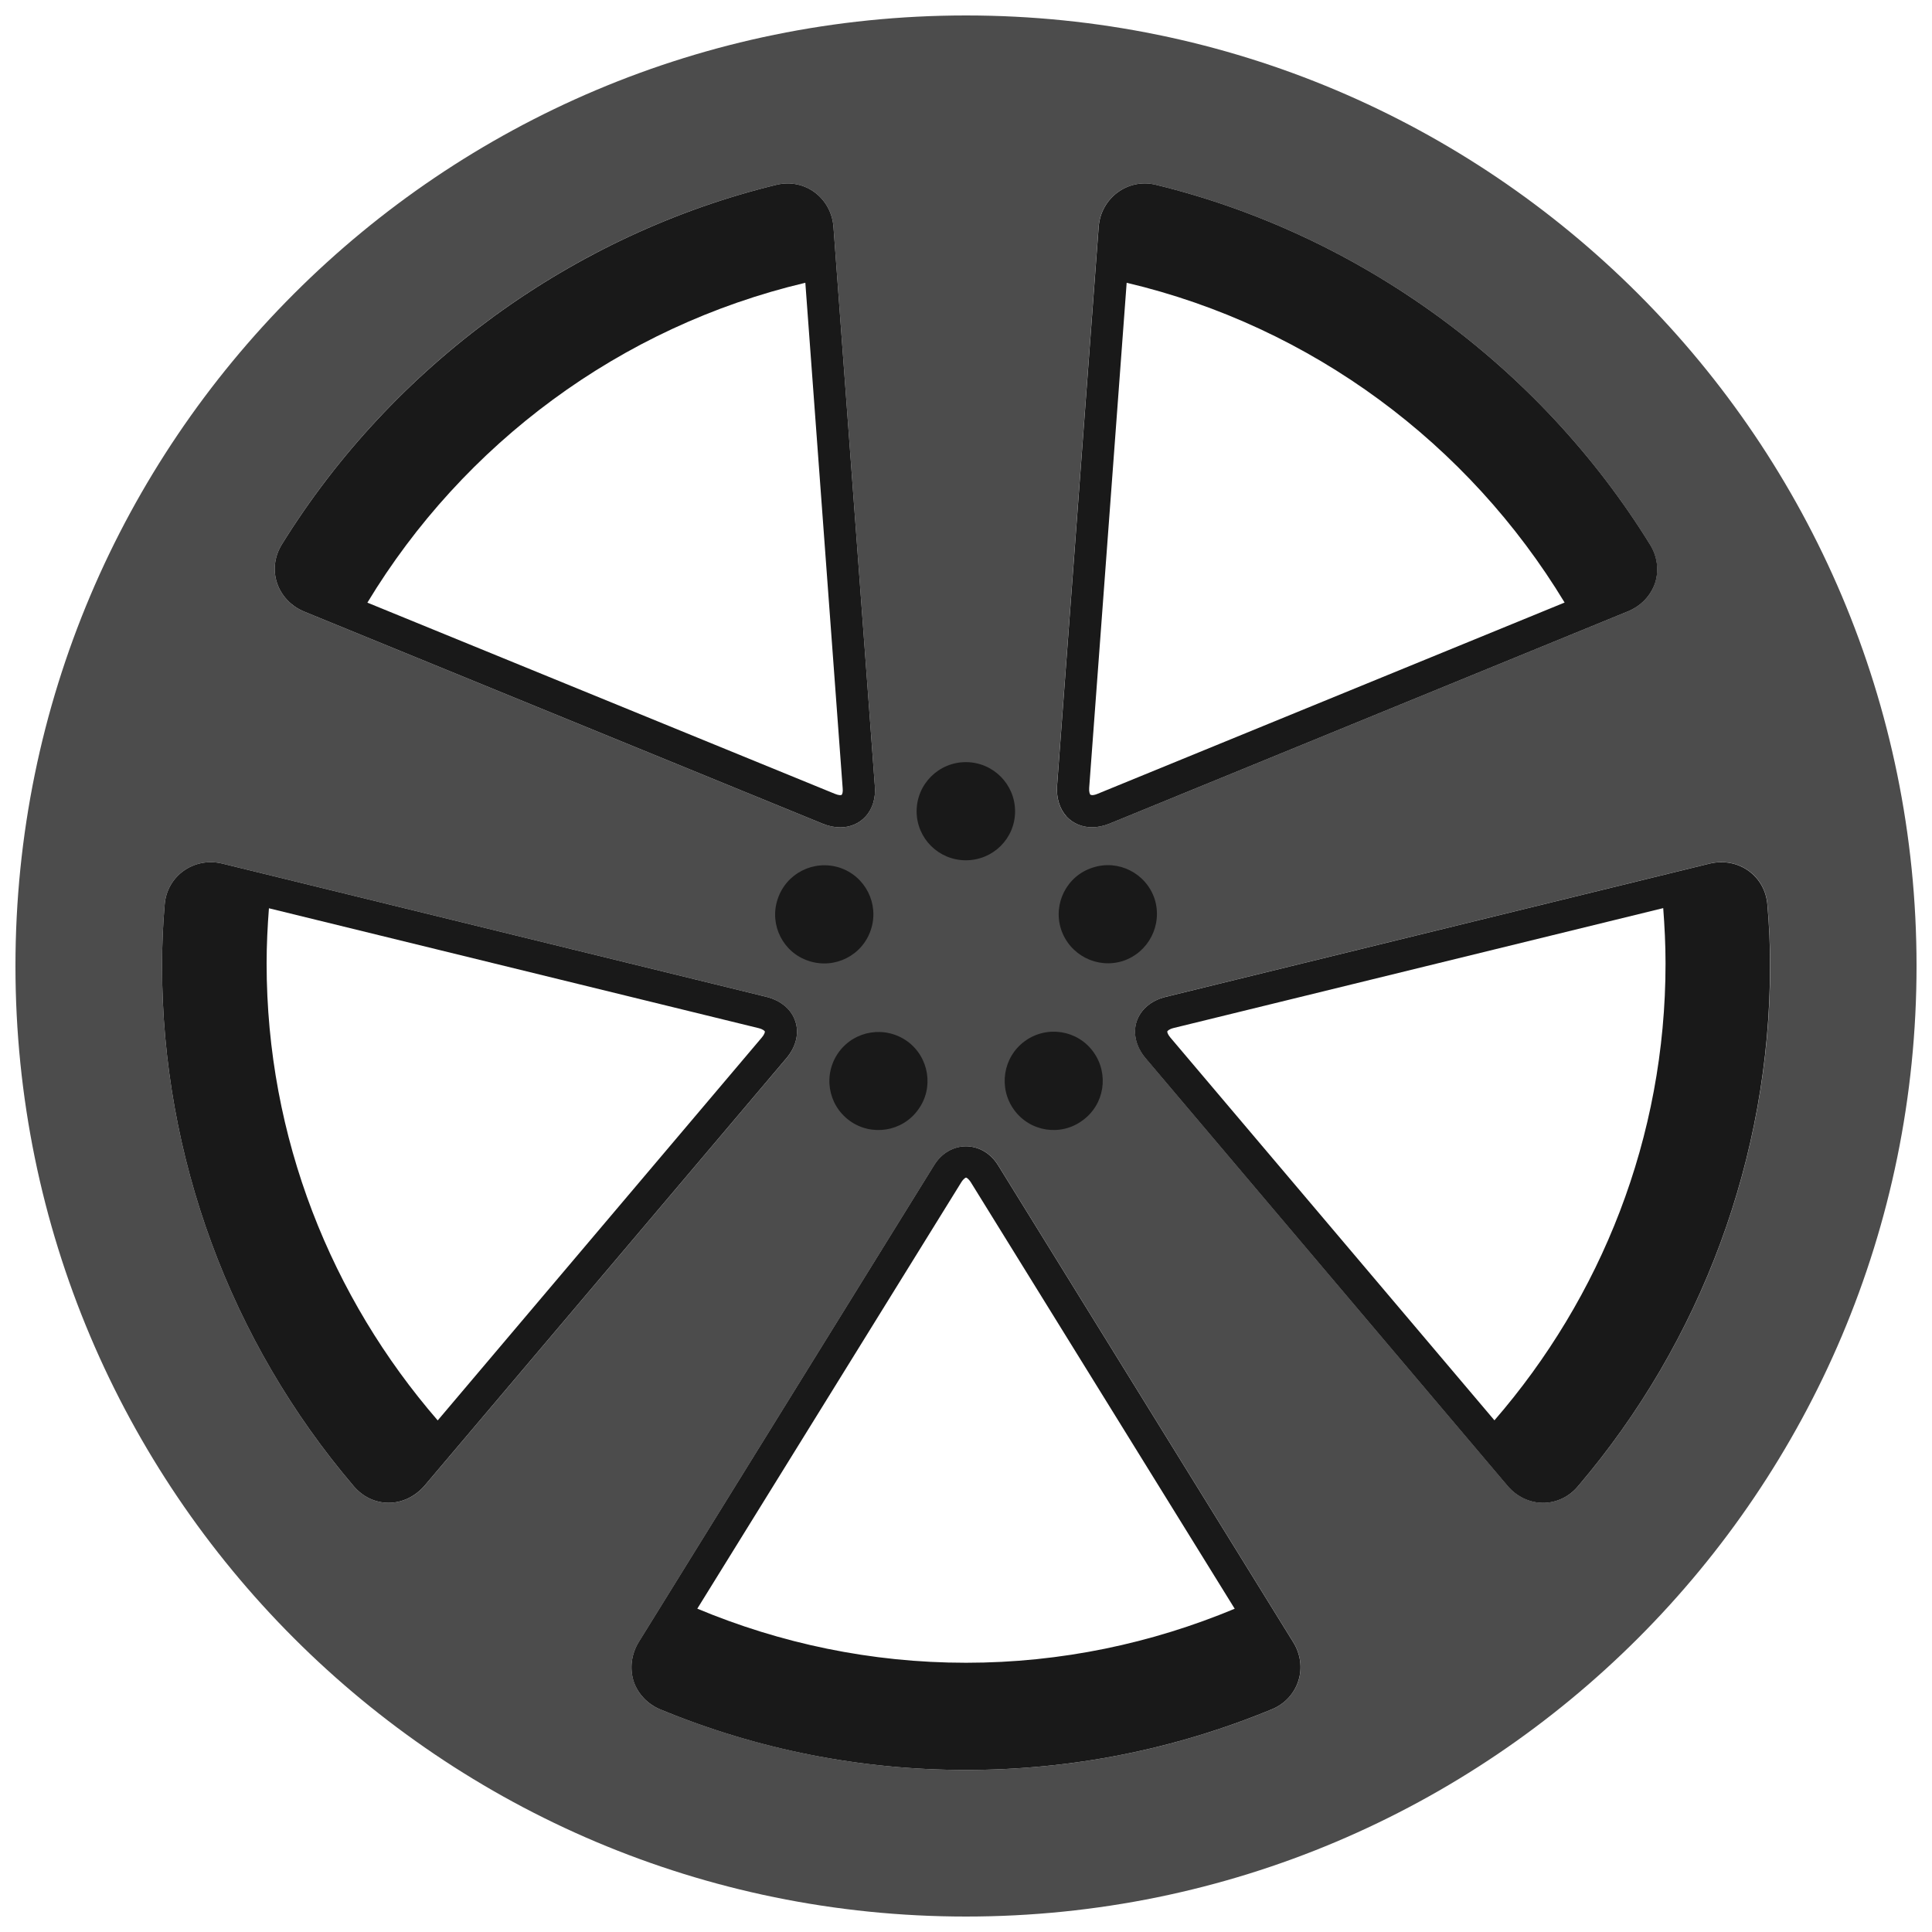 <?xml version="1.0" encoding="utf-8"?>
<!-- Generator: Adobe Illustrator 26.3.1, SVG Export Plug-In . SVG Version: 6.00 Build 0)  -->
<svg version="1.1" id="Layer_1" xmlns="http://www.w3.org/2000/svg" xmlns:xlink="http://www.w3.org/1999/xlink" x="0px" y="0px"
	 viewBox="0 0 250 250" style="enable-background:new 0 0 250 250;" xml:space="preserve">
<style type="text/css">
	.st0{fill:#4C4C4C;}
	.st1{fill:#191919;}
</style>
<path class="st0" d="M125,2C57.07,2,2,57.07,2,125C2,192.93,57.07,248,125,248c67.94,0,123-55.08,123-123.01
	C248,57.07,192.94,2,125,2z M142.16,29.36c0.27-3.71,3.75-6.32,7.35-5.46c26.31,6.39,49.65,23.35,63.98,46.54
	c0.95,1.52,1.19,3.33,0.68,4.96c-0.54,1.68-1.84,3.03-3.57,3.73l-67.04,27.45c-0.77,0.31-1.54,0.47-2.26,0.47
	c-1.28,0-2.45-0.49-3.28-1.37c-0.91-0.99-1.36-2.43-1.24-4.03L142.16,29.36z M36.47,70.45c14.36-23.2,37.69-40.16,64.02-46.54
	c3.7-0.88,7.09,1.74,7.36,5.46l5.35,72.28c0.15,1.58-0.28,3.01-1.21,4.02c-0.82,0.9-1.98,1.39-3.27,1.39
	c-0.73,0-1.48-0.16-2.26-0.47l-67.1-27.45c-1.7-0.7-2.96-2.05-3.52-3.71C35.3,73.77,35.52,72,36.47,70.45z M50.3,194.46
	c-1.75,0-3.35-0.77-4.53-2.15c-15.99-18.78-24.8-42.68-24.8-67.31c0-2.71,0.11-5.31,0.34-7.93c0.27-3.69,3.75-6.2,7.42-5.33
	l70.44,17.25c1.89,0.48,3.25,1.64,3.76,3.2c0.5,1.54,0.07,3.27-1.16,4.74l-46.82,55.31C53.74,193.65,52.05,194.46,50.3,194.46z
	 M168.02,217.49c-0.54,1.66-1.78,3.01-3.43,3.69c-12.61,5.21-25.93,7.85-39.6,7.85c-13.64,0-26.94-2.64-39.56-7.84
	c-1.64-0.67-2.89-2-3.43-3.64c-0.54-1.68-0.3-3.53,0.68-5.1l38.18-61.64c2.01-3.3,6.3-3.31,8.33,0.02l38.13,61.62
	C168.29,213.97,168.55,215.82,168.02,217.49z M204.2,192.31c-1.13,1.36-2.78,2.15-4.51,2.15c-1.77,0-3.47-0.82-4.64-2.24
	l-46.8-55.29c-1.24-1.47-1.66-3.2-1.17-4.74c0.5-1.56,1.87-2.72,3.75-3.2l70.41-17.25c3.78-0.89,7.2,1.64,7.47,5.35
	c0.23,2.62,0.35,5.21,0.35,7.91C229.05,149.61,220.22,173.51,204.2,192.31z"/>
<path class="st1" d="M124.98,111.32c3.52,0,6.37-2.82,6.37-6.33c0-3.52-2.85-6.37-6.37-6.37c-3.52,0-6.37,2.85-6.37,6.37
	C118.62,108.5,121.47,111.32,124.98,111.32z"/>
<path class="st1" d="M141.39,112.27c-3.34,1.06-5.16,4.65-4.09,7.98c1.1,3.34,4.69,5.16,8,4.1c3.34-1.1,5.16-4.68,4.11-8.02
	C148.31,113,144.72,111.17,141.39,112.27z"/>
<path class="st1" d="M131.21,143.6c2.05,2.85,6.04,3.48,8.86,1.39c2.85-2.05,3.47-6,1.42-8.86c-2.05-2.86-6.04-3.48-8.89-1.4
	C129.79,136.79,129.16,140.75,131.21,143.6z"/>
<path class="st1" d="M112.7,120.28c1.09-3.33-0.73-6.92-4.07-8.01c-3.34-1.06-6.91,0.73-8.01,4.1c-1.1,3.33,0.73,6.92,4.05,7.98
	C108.04,125.45,111.62,123.62,112.7,120.28z"/>
<g>
	<path class="st1" d="M141.31,107.05c0.72,0,1.49-0.16,2.26-0.47l67.04-27.45c1.73-0.7,3.02-2.05,3.57-3.73
		c0.52-1.63,0.27-3.45-0.68-4.96c-14.34-23.19-37.67-40.15-63.98-46.54c-3.61-0.86-7.08,1.75-7.35,5.46l-5.38,72.29
		c-0.12,1.6,0.33,3.03,1.24,4.03C138.86,106.56,140.02,107.05,141.31,107.05z M145.79,36.59c23.97,5.66,44.26,20.87,56.67,41.38
		L142,102.73c-0.33,0.14-0.57,0.16-0.69,0.16l-0.21-0.05c-0.07-0.07-0.2-0.35-0.16-0.89L145.79,36.59z"/>
	<path class="st1" d="M39.36,79.14l67.1,27.45c0.77,0.31,1.52,0.47,2.26,0.47c1.28,0,2.45-0.49,3.27-1.39
		c0.93-1,1.36-2.44,1.21-4.02l-5.35-72.28c-0.27-3.72-3.66-6.34-7.36-5.46c-26.33,6.39-49.65,23.35-64.02,46.54
		c-0.95,1.55-1.17,3.32-0.63,4.97C36.39,77.08,37.66,78.44,39.36,79.14z M104.21,36.59l4.83,65.39c0.06,0.52-0.06,0.79-0.12,0.86
		c-0.07,0.08-0.38,0.09-0.89-0.12L47.54,77.98C59.95,57.46,80.24,42.26,104.21,36.59z"/>
	<path class="st1" d="M102.93,132.19c-0.5-1.56-1.86-2.72-3.76-3.2l-70.44-17.25c-3.67-0.87-7.15,1.64-7.42,5.33
		c-0.23,2.63-0.34,5.22-0.34,7.93c0,24.63,8.8,48.53,24.8,67.31c1.18,1.38,2.78,2.15,4.53,2.15c1.75,0,3.44-0.82,4.65-2.23
		l46.82-55.31C103,135.46,103.43,133.73,102.93,132.19z M98.59,134.24l-41.95,49.56c-13.75-15.88-22.14-36.53-22.14-59.14
		c0-2.4,0.12-4.78,0.3-7.13l63.36,15.51c0.61,0.15,0.79,0.38,0.81,0.43C98.99,133.54,98.93,133.84,98.59,134.24z"/>
	<path class="st1" d="M228.7,117.1c-0.27-3.71-3.69-6.24-7.47-5.35l-70.41,17.25c-1.88,0.47-3.24,1.64-3.75,3.2
		c-0.49,1.54-0.07,3.27,1.17,4.74l46.8,55.29c1.18,1.42,2.87,2.24,4.64,2.24c1.73,0,3.38-0.79,4.51-2.15
		c16.02-18.8,24.85-42.71,24.85-67.31C229.05,122.31,228.93,119.72,228.7,117.1z M193.38,183.79l-41.95-49.55
		c-0.34-0.41-0.41-0.71-0.38-0.78c0.02-0.05,0.21-0.28,0.79-0.43l63.38-15.52c0.18,2.36,0.3,4.74,0.3,7.14
		C215.53,147.26,207.13,167.92,193.38,183.79z"/>
	<path class="st1" d="M129.18,150.83c-2.03-3.33-6.33-3.32-8.33-0.02l-38.18,61.64c-0.97,1.56-1.21,3.42-0.68,5.1
		c0.54,1.63,1.8,2.96,3.43,3.64c12.62,5.21,25.92,7.84,39.56,7.84c13.67,0,26.99-2.64,39.6-7.85c1.66-0.68,2.9-2.03,3.43-3.69
		c0.54-1.67,0.27-3.52-0.7-5.04L129.18,150.83z M125.01,215.16c-12.33,0-24.06-2.52-34.78-7l34.15-55.16
		c0.32-0.51,0.58-0.62,0.63-0.62c0.03,0,0.3,0.11,0.63,0.63l34.13,55.16C149.05,212.64,137.32,215.16,125.01,215.16z"/>
</g>
<path class="st1" d="M108.55,136.13c-2.08,2.86-1.46,6.81,1.39,8.89c2.82,2.05,6.82,1.43,8.86-1.42c2.08-2.81,1.43-6.81-1.4-8.86
	C114.55,132.7,110.6,133.32,108.55,136.13z"/>
</svg>
